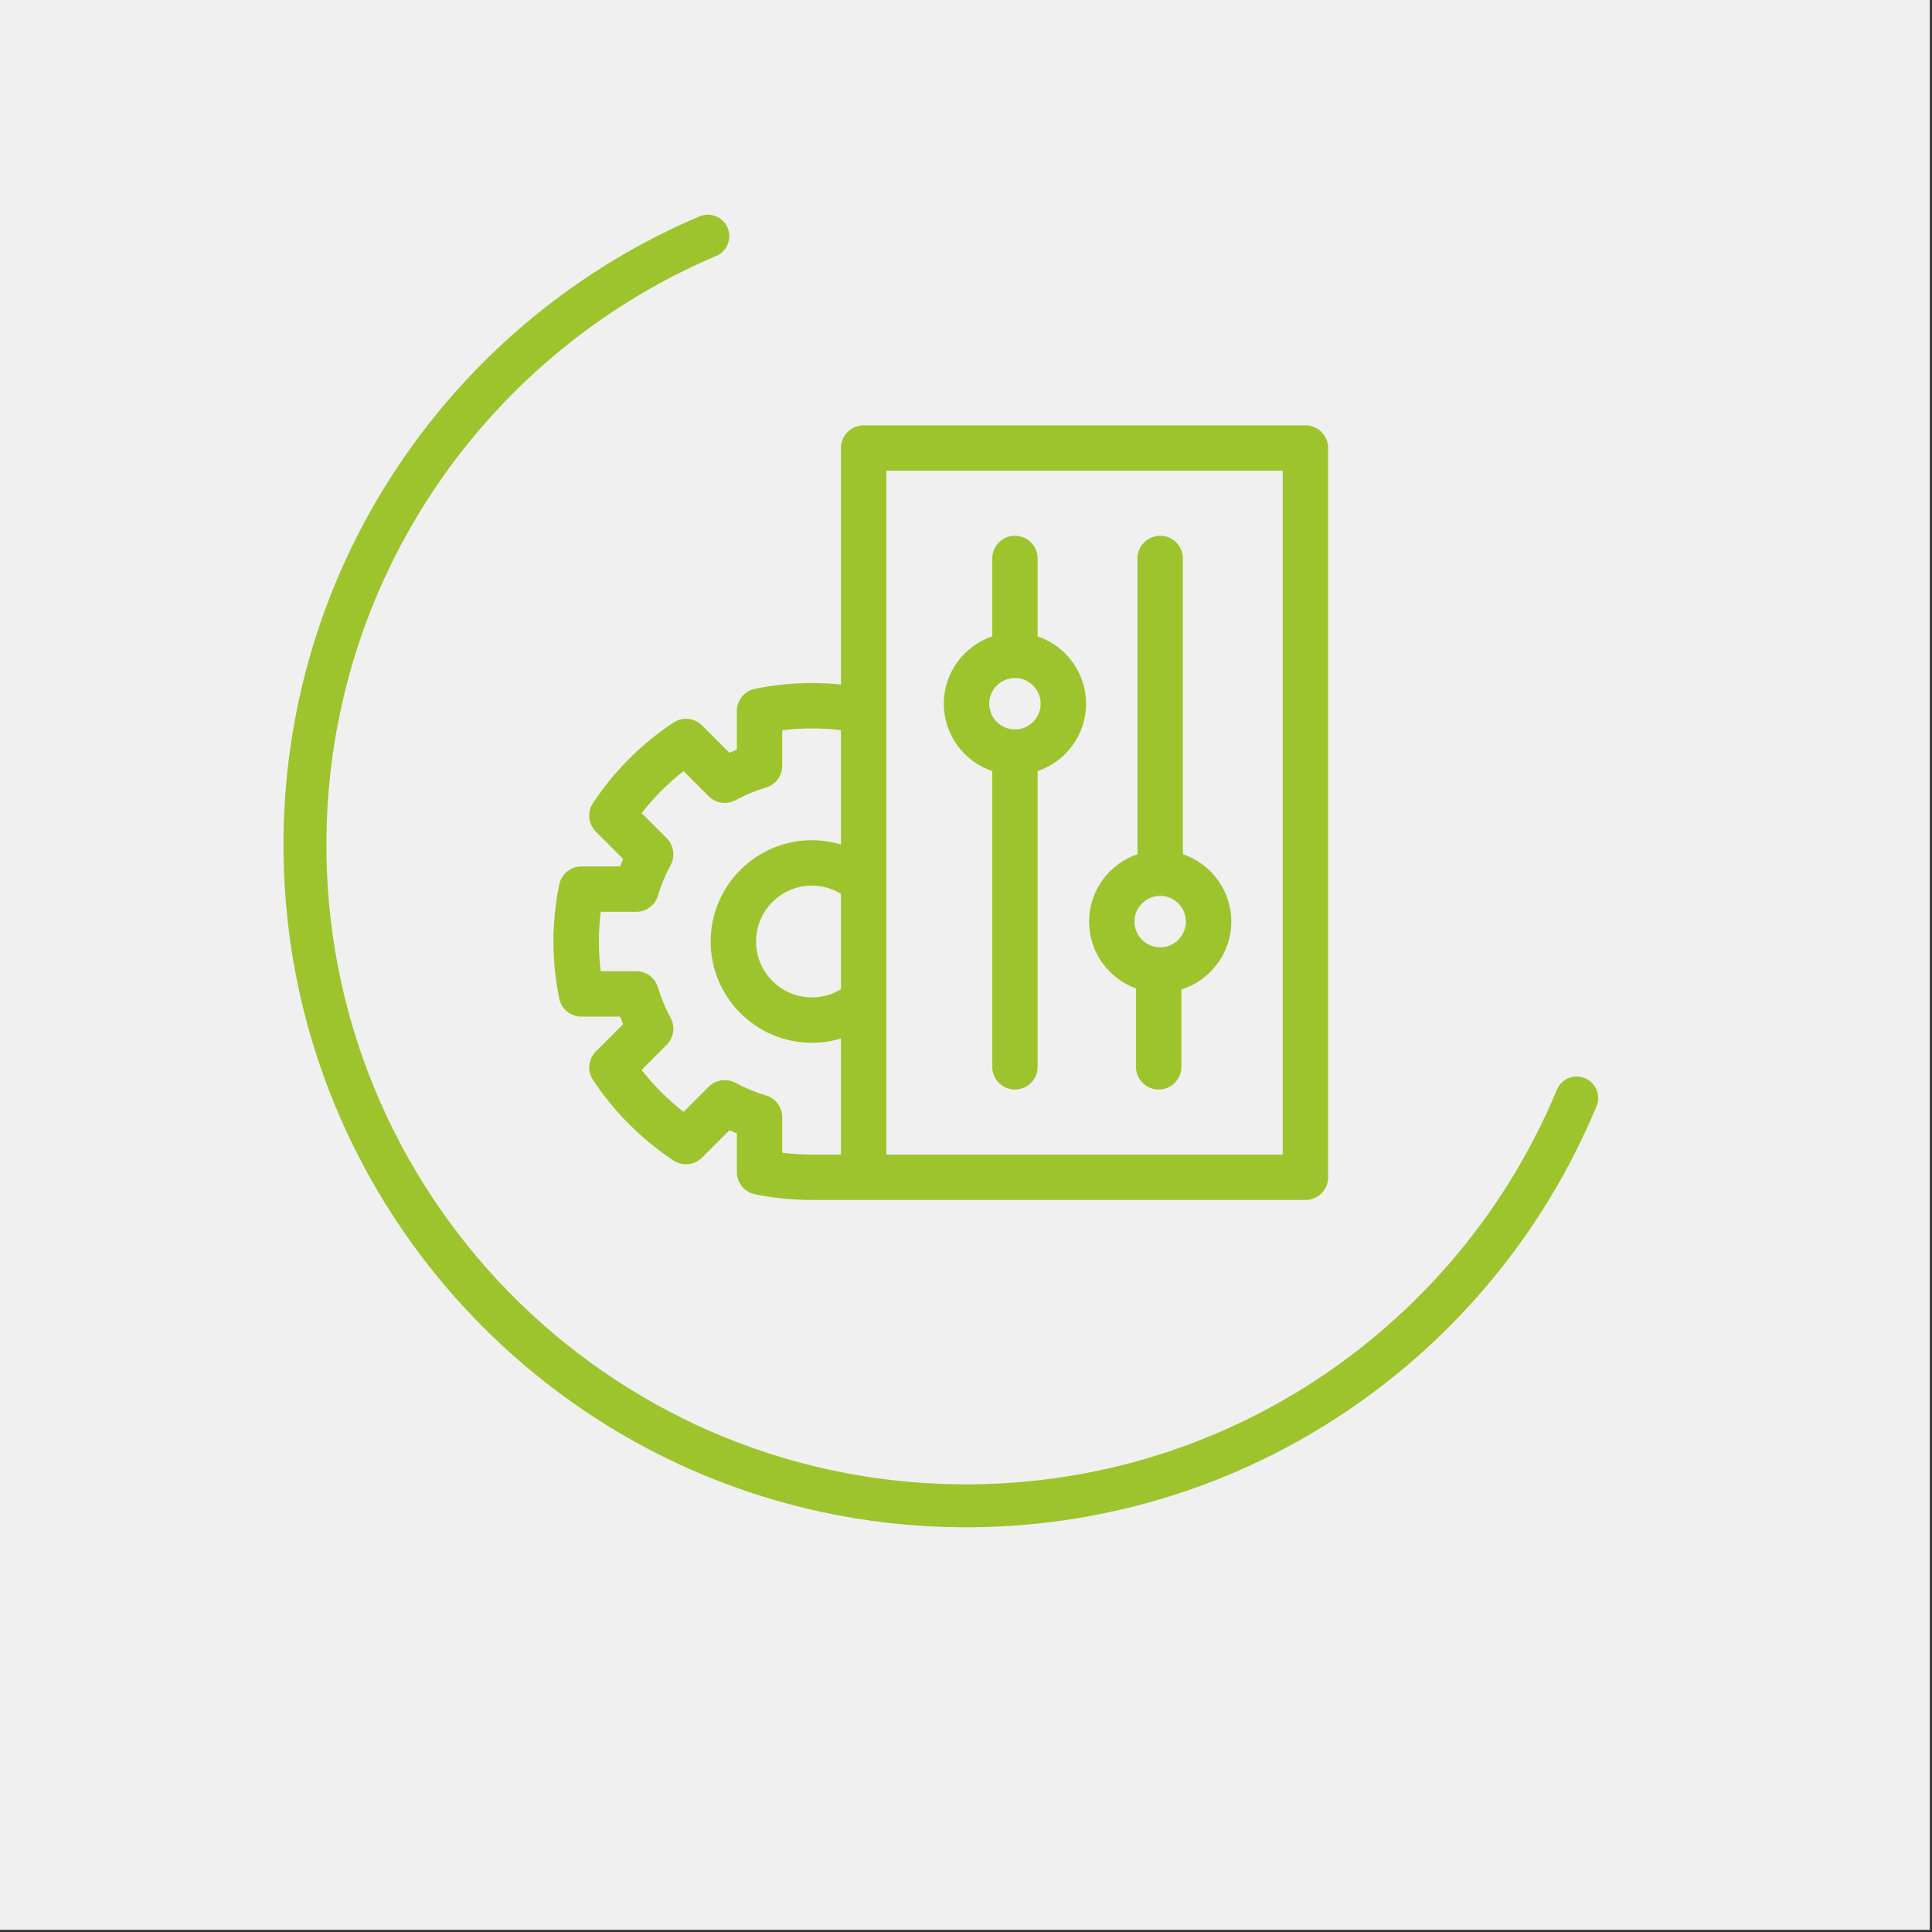 <?xml version="1.0" encoding="utf-8"?>
<!-- Generator: Adobe Illustrator 16.0.0, SVG Export Plug-In . SVG Version: 6.00 Build 0)  -->
<!DOCTYPE svg PUBLIC "-//W3C//DTD SVG 1.1//EN" "http://www.w3.org/Graphics/SVG/1.1/DTD/svg11.dtd">
<svg version="1.1" id="Ebene_1" xmlns="http://www.w3.org/2000/svg" xmlns:xlink="http://www.w3.org/1999/xlink" x="0px" y="0px"
	 width="450px" height="450px" viewBox="0 0 450 450" enable-background="new 0 0 450 450" xml:space="preserve">
<rect x="0" y="0" width="450" height="450" fill="#333333" stroke="none"/>
<rect x="-0.5" y="-0.5" fill="#F0F0F0" width="450" height="450"/>
<path fill="none" stroke="#9DC42C" stroke-width="10" stroke-linecap="round" stroke-miterlimit="10" d="M367.239,255.744
	c-23.38,56.346-79.216,95.7-143.968,94.98c-85.031-0.948-153.172-70.64-152.24-155.648c0.724-63.105,39.247-116.896,93.836-140.073"
	/>
<g>
	<path fill="#9DC42C" d="M304.061,99.068H201.158c-2.919,0-5.286,2.367-5.286,5.286v55.087c-2.243-0.229-4.499-0.346-6.754-0.346
		c-4.452,0-8.913,0.448-13.259,1.334c-2.462,0.501-4.231,2.666-4.231,5.179v8.992c-0.588,0.229-1.171,0.471-1.749,0.726
		l-6.359-6.359c-1.776-1.776-4.559-2.058-6.654-0.67c-3.695,2.444-7.167,5.281-10.317,8.433c-3.152,3.151-5.99,6.623-8.433,10.318
		c-1.386,2.095-1.105,4.877,0.671,6.653l6.359,6.359c-0.254,0.579-0.496,1.161-0.726,1.749h-8.993c-2.513,0-4.678,1.769-5.18,4.231
		c-0.884,4.341-1.333,8.803-1.333,13.259c0,4.457,0.449,8.917,1.333,13.259c0.502,2.461,2.667,4.231,5.18,4.231h8.992
		c0.23,0.587,0.472,1.169,0.726,1.747l-6.359,6.359c-1.776,1.776-2.057,4.56-0.671,6.654c2.444,3.694,5.281,7.167,8.434,10.318
		c3.15,3.151,6.622,5.987,10.317,8.433c2.096,1.386,4.877,1.105,6.654-0.67l6.359-6.36c0.578,0.254,1.161,0.496,1.749,0.726v8.992
		c0,2.513,1.769,4.679,4.231,5.18c4.346,0.885,8.807,1.333,13.259,1.333h114.942c2.919,0,5.286-2.367,5.286-5.286v-169.86
		C309.347,101.435,306.979,99.068,304.061,99.068z M195.872,230.414c-2.027,1.236-4.36,1.903-6.754,1.903
		c-7.18,0-13.02-5.841-13.02-13.02s5.841-13.02,13.02-13.02c2.394,0,4.727,0.667,6.754,1.903V230.414z M189.118,268.928
		c-2.312,0-4.626-0.145-6.917-0.429v-8.268c0-2.337-1.535-4.397-3.773-5.065c-2.461-0.735-4.849-1.727-7.096-2.946
		c-2.058-1.117-4.604-0.747-6.26,0.908l-5.853,5.852c-1.82-1.418-3.559-2.953-5.194-4.588c-1.636-1.637-3.171-3.374-4.588-5.193
		l5.852-5.854c1.656-1.654,2.025-4.203,0.908-6.26c-1.221-2.247-2.211-4.635-2.946-7.097c-0.669-2.238-2.729-3.773-5.065-3.773
		h-8.27c-0.284-2.29-0.427-4.604-0.427-6.918c0-2.314,0.143-4.628,0.427-6.917h8.27c2.337,0,4.396-1.535,5.065-3.774
		c0.735-2.462,1.726-4.85,2.946-7.097c1.117-2.057,0.748-4.604-0.908-6.26l-5.852-5.852c1.417-1.821,2.952-3.558,4.588-5.193
		c1.635-1.636,3.373-3.171,5.194-4.588l5.853,5.852c1.655,1.656,4.203,2.025,6.26,0.908c2.247-1.22,4.635-2.211,7.096-2.946
		c2.239-0.669,3.773-2.729,3.773-5.065v-8.268c4.529-0.562,9.141-0.569,13.671-0.019v26.626c-2.176-0.652-4.448-0.997-6.754-0.997
		c-13.009,0-23.592,10.583-23.592,23.592c0,13.008,10.583,23.591,23.592,23.591c2.306,0,4.578-0.345,6.754-0.997v27.036H189.118z
		 M298.774,268.928h-92.33V109.64h92.33V268.928z"/>
	<path fill="#9DC42C" d="M231.113,179.604v68.884c0,2.92,2.367,5.286,5.285,5.286c2.92,0,5.286-2.366,5.286-5.286v-68.884
		c6.548-2.211,11.277-8.409,11.277-15.693s-4.729-13.481-11.277-15.692v-18.139c0-2.919-2.366-5.286-5.286-5.286
		c-2.918,0-5.285,2.367-5.285,5.286v18.139c-6.548,2.211-11.277,8.408-11.277,15.692S224.565,177.393,231.113,179.604z
		 M236.398,157.919c3.305,0,5.991,2.688,5.991,5.991c0,3.303-2.686,5.989-5.987,5.991c-0.002,0-0.002,0-0.004,0
		c-0.001,0-0.001,0-0.003,0c-3.302-0.002-5.987-2.688-5.987-5.991C230.408,160.607,233.096,157.919,236.398,157.919z"/>
	<path fill="#9DC42C" d="M264.592,230.23v18.257c0,2.92,2.366,5.286,5.286,5.286c2.919,0,5.285-2.366,5.285-5.286v-18.019
		c6.731-2.104,11.63-8.396,11.63-15.812c0-7.285-4.729-13.481-11.277-15.692v-68.885c0-2.919-2.367-5.286-5.286-5.286
		s-5.286,2.367-5.286,5.286v68.885c-6.547,2.211-11.276,8.408-11.276,15.692C253.667,221.811,258.226,227.919,264.592,230.23
		L264.592,230.23z M270.229,208.666c3.305,0,5.991,2.688,5.991,5.991c0,3.304-2.687,5.991-5.991,5.991
		c-3.303,0-5.99-2.687-5.99-5.991C264.239,211.354,266.927,208.666,270.229,208.666z"/>
</g>
</svg>

